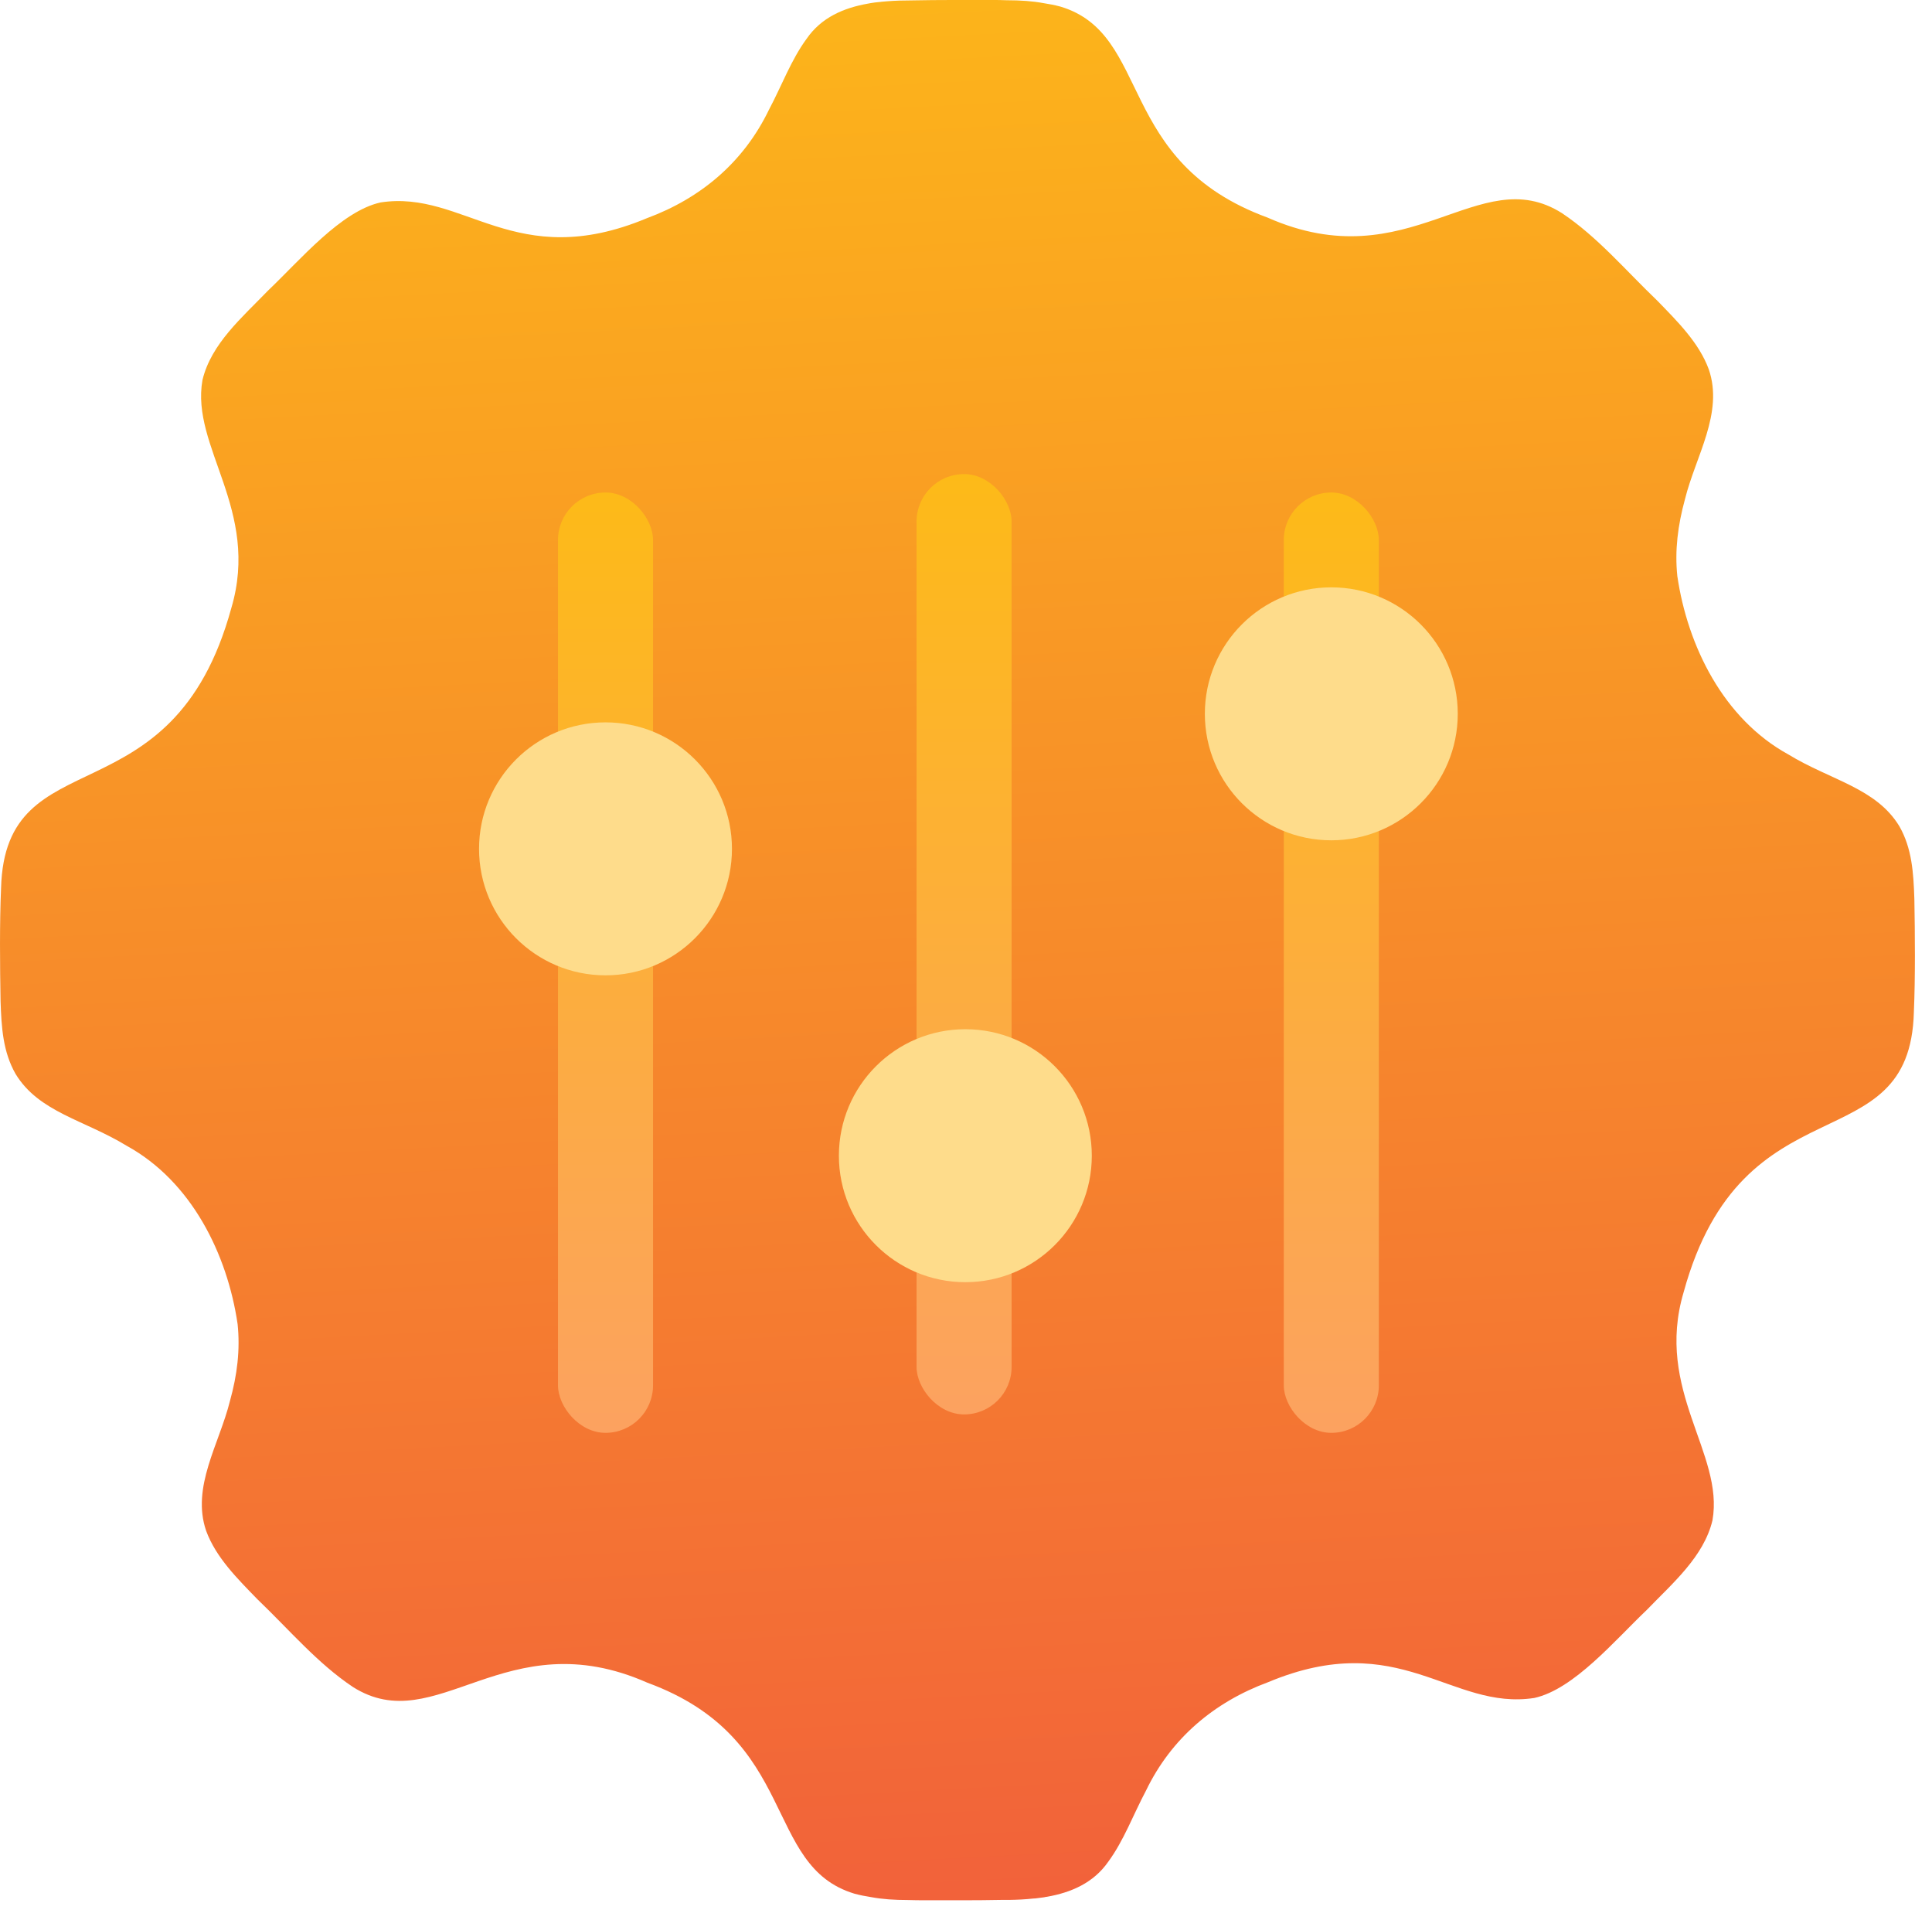 <svg width="86" height="85" viewBox="0 0 86 85" fill="none" xmlns="http://www.w3.org/2000/svg">
<path d="M85.193 45.047C85.014 51.846 77.573 47.909 74.943 57.514C73.648 61.885 76.76 64.68 76.227 67.665C75.84 69.28 74.455 70.455 73.306 71.646C71.881 72.999 70.065 75.177 68.298 75.566C64.575 76.14 62.321 72.409 56.445 74.865C54.05 75.75 52.138 77.354 51.011 79.692C50.445 80.756 50.024 81.914 49.335 82.85C48.679 83.796 47.681 84.225 46.604 84.414C46.565 84.414 46.525 84.425 46.481 84.436C46.352 84.453 46.223 84.47 46.088 84.487C46.054 84.487 46.026 84.487 45.993 84.492C45.639 84.531 45.286 84.548 44.933 84.553C44.826 84.553 44.714 84.553 44.608 84.553C44.041 84.564 43.447 84.57 42.847 84.57C42.398 84.57 41.944 84.57 41.507 84.57H41.092C40.873 84.57 40.649 84.564 40.425 84.559C39.802 84.559 39.264 84.52 38.787 84.431C38.529 84.392 38.277 84.342 38.031 84.275C33.937 83.039 35.602 77.376 28.818 74.887C22.493 72.092 19.431 77.437 15.708 75.076C14.132 74.024 12.899 72.554 11.463 71.178C10.583 70.271 9.613 69.319 9.176 68.127C8.508 66.178 9.759 64.268 10.235 62.353C10.561 61.184 10.695 60.07 10.577 58.928C10.118 55.805 8.52 52.575 5.643 50.994C3.748 49.836 1.729 49.501 0.692 47.792C0.131 46.806 0.064 45.726 0.025 44.557C-0.003 42.992 -0.02 41.054 0.047 39.529C0.226 32.73 7.667 36.667 10.297 27.061C11.592 22.691 8.48 19.895 9.013 16.911C9.4 15.296 10.785 14.121 11.934 12.929C13.359 11.576 15.175 9.399 16.942 9.009C20.665 8.436 22.919 12.167 28.795 9.711C31.19 8.826 33.102 7.222 34.229 4.883C34.795 3.82 35.216 2.662 35.905 1.726C36.561 0.774 37.559 0.351 38.636 0.161C38.675 0.156 38.715 0.145 38.754 0.139C38.883 0.117 39.012 0.1 39.146 0.089C39.18 0.089 39.208 0.084 39.242 0.078C39.595 0.045 39.954 0.022 40.301 0.022C40.408 0.022 40.52 0.022 40.627 0.017C41.193 0.006 41.787 0 42.387 0C42.836 0 43.29 0 43.727 0C43.862 0 44.002 0 44.142 0C44.361 0 44.585 -8.06911e-07 44.81 0.011C45.432 0.011 45.97 0.05 46.447 0.139C46.705 0.178 46.963 0.228 47.209 0.295C51.303 1.531 49.638 7.194 56.422 9.683C62.747 12.478 65.809 7.127 69.532 9.488C71.108 10.541 72.341 12.011 73.777 13.386C74.657 14.294 75.627 15.246 76.064 16.437C76.732 18.386 75.481 20.296 75.005 22.212C74.685 23.381 74.545 24.495 74.663 25.636C75.122 28.76 76.72 31.989 79.597 33.571C81.492 34.729 83.511 35.063 84.548 36.773C85.109 37.758 85.176 38.838 85.215 40.008C85.243 41.572 85.26 43.51 85.193 45.036V45.047Z" fill="url(#paint0_linear_79_261)"/>
<rect x="24.838" y="21.918" width="4.231" height="41.849" rx="2.115" fill="url(#paint1_linear_79_261)"/>
<rect x="40.799" y="21.098" width="4.231" height="41.849" rx="2.115" fill="url(#paint2_linear_79_261)"/>
<rect x="57.146" y="21.918" width="4.231" height="41.849" rx="2.115" fill="url(#paint3_linear_79_261)"/>
<circle cx="26.953" cy="37.777" r="5.629" fill="#FEDC8B"/>
<circle cx="42.971" cy="51.433" r="5.629" fill="#FEDC8B"/>
<circle cx="59.261" cy="31.768" r="5.629" fill="#FEDC8B"/>
<defs>
<linearGradient id="paint0_linear_79_261" x1="51.497" y1="88.883" x2="46.487" y2="-6.311" gradientUnits="userSpaceOnUse">
<stop stop-color="#F15D3C"/>
<stop offset="1" stop-color="#FDBA18"/>
</linearGradient>
<linearGradient id="paint1_linear_79_261" x1="26.953" y1="21.918" x2="26.953" y2="63.767" gradientUnits="userSpaceOnUse">
<stop stop-color="#FDBA18"/>
<stop offset="1" stop-color="#FCA260"/>
</linearGradient>
<linearGradient id="paint2_linear_79_261" x1="42.914" y1="21.098" x2="42.914" y2="62.948" gradientUnits="userSpaceOnUse">
<stop stop-color="#FDBA18"/>
<stop offset="1" stop-color="#FCA260"/>
</linearGradient>
<linearGradient id="paint3_linear_79_261" x1="59.261" y1="21.918" x2="59.261" y2="63.767" gradientUnits="userSpaceOnUse">
<stop stop-color="#FDBA18"/>
<stop offset="1" stop-color="#FCA260"/>
</linearGradient>
</defs>
</svg>
